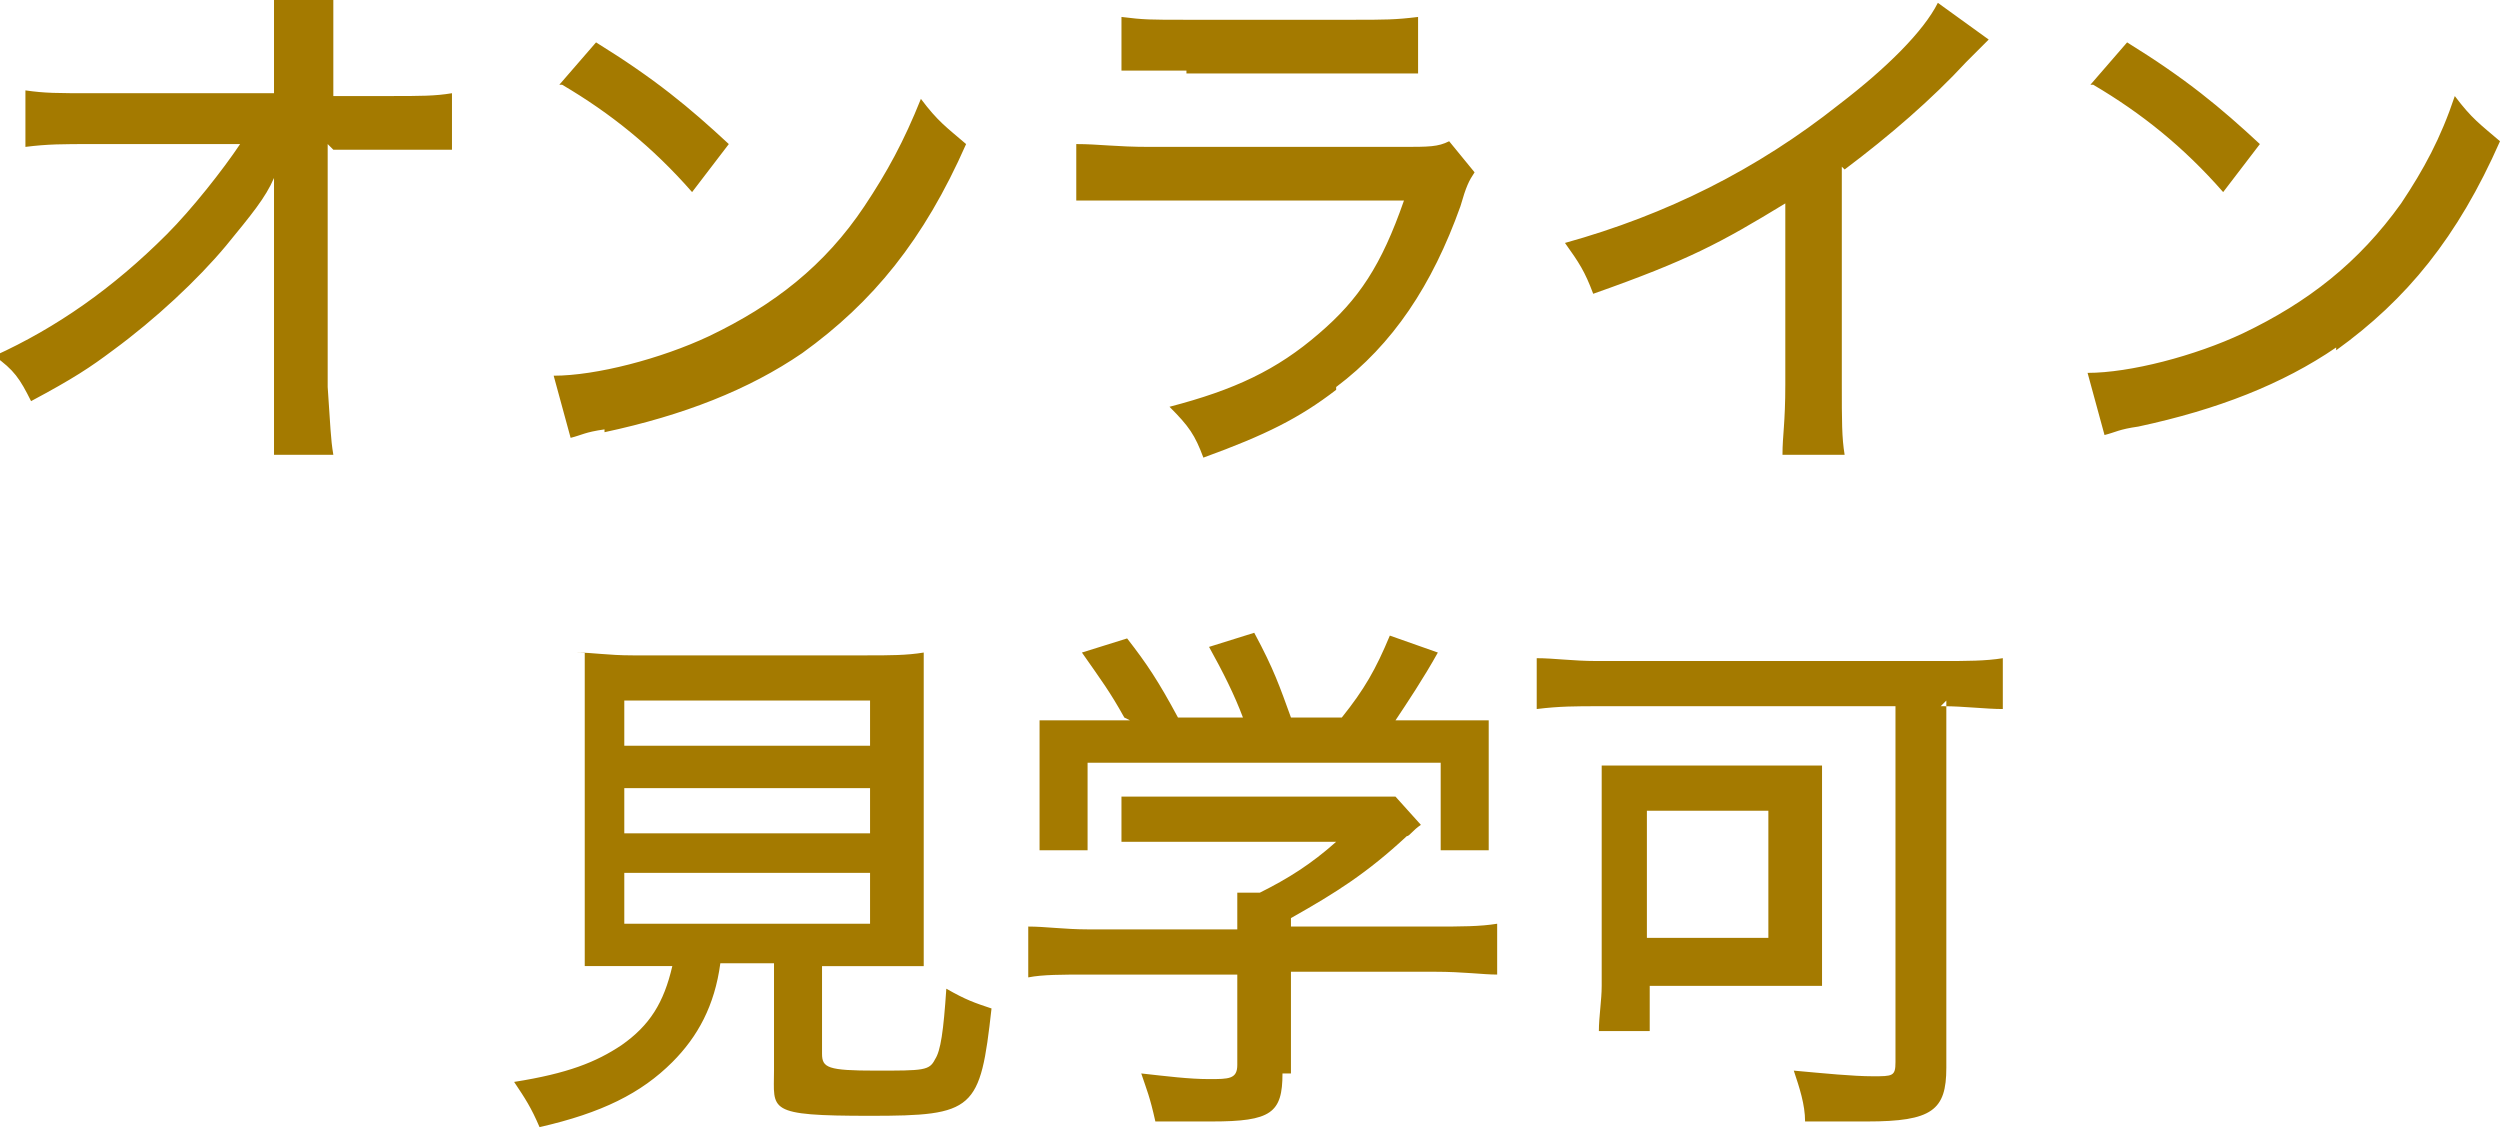 <?xml version="1.0" encoding="UTF-8"?>
<svg id="_レイヤー_2" xmlns="http://www.w3.org/2000/svg" version="1.1" viewBox="0 0 88.5 40">
  <!-- Generator: Adobe Illustrator 29.0.1, SVG Export Plug-In . SVG Version: 2.1.0 Build 192)  -->
  <defs>
    <style>
      .st0 {
        fill: #a47a00;
        fill-rule: evenodd;
      }
    </style>
  </defs>
  <g id="_レイヤー_1-2">
    <path class="st0" d="M82.7,12.3c-1.9,1.3-4.2,2.2-7,2.8-.7.1-.8.2-1.2.3l-.6-2.2c1.5,0,3.8-.6,5.5-1.4,2.3-1.1,4.1-2.5,5.6-4.6.8-1.2,1.4-2.3,1.9-3.8.6.8.9,1,1.6,1.6-1.5,3.4-3.3,5.6-5.8,7.4h0ZM74,3l1.3-1.5c2.1,1.3,3.3,2.3,4.7,3.6l-1.3,1.7c-1.4-1.6-2.9-2.8-4.6-3.8ZM68.9,24.8v13c0,1.5-.5,1.9-2.8,1.9s-1.3,0-2.2,0c0-.6-.2-1.2-.4-1.8,1.1.1,2.1.2,2.8.2s.8,0,.8-.5v-12.6h-10.5c-.8,0-1.4,0-2.2.1v-1.8c.6,0,1.3.1,2.1.1h12.3c.8,0,1.5,0,2.1-.1v1.8c-.6,0-1.4-.1-2.1-.1,0,0-.1,0-.1,0ZM65.2,5.9v7.7c0,1.3,0,1.9.1,2.5h-2.2c0-.7.1-1.1.1-2.5v-6.4c-2.3,1.4-3.4,2-6.8,3.2-.3-.8-.5-1.1-1-1.8,3.6-1,6.8-2.6,9.7-4.9,1.7-1.3,3-2.6,3.5-3.6l1.8,1.3c-.3.3-.3.3-.8.8-1.2,1.3-2.7,2.6-4.3,3.8h0ZM47.3,13.8c-1.3,1-2.5,1.6-4.7,2.4-.3-.8-.5-1.1-1.2-1.8,2.3-.6,3.8-1.3,5.3-2.6,1.4-1.2,2.2-2.4,3-4.7h-9.1c-1.5,0-1.9,0-2.5,0v-2c.8,0,1.4.1,2.6.1h8.9c1,0,1.3,0,1.7-.2l.9,1.1c-.2.3-.3.5-.5,1.2-1,2.8-2.4,4.9-4.4,6.4h0ZM42,2.5c-1,0-1.4,0-2.3,0V.6c.8.1,1,.1,2.3.1h5.9c1.1,0,1.5,0,2.3-.1v2c-.7,0-1.2,0-2.3,0,0,0-5.9,0-5.9,0ZM21.4,15.2c-.7.1-.8.2-1.2.3l-.6-2.2c1.5,0,3.8-.6,5.5-1.4,2.3-1.1,4.1-2.5,5.5-4.6.8-1.2,1.4-2.3,2-3.8.6.8.9,1,1.6,1.6-1.5,3.4-3.3,5.6-5.8,7.4-1.9,1.3-4.2,2.2-7,2.8h0ZM19.8,3l1.3-1.5c2.1,1.3,3.3,2.3,4.7,3.6l-1.3,1.7c-1.4-1.6-2.9-2.8-4.6-3.8h0ZM20.4,23.1c.6,0,1.1.1,2,.1h8.3c.8,0,1.4,0,2-.1,0,.4,0,1.4,0,2.4v6.7c0,.9,0,1.4,0,2-.5,0-1.1,0-2,0h-1.6v3.1c0,.5.2.6,1.9.6s1.9,0,2.1-.4c.2-.3.3-1,.4-2.5.7.4,1,.5,1.6.7-.4,3.6-.6,3.8-4.3,3.8s-3.4-.2-3.4-1.6v-3.8h-1.9c-.2,1.5-.8,2.6-1.7,3.5-1.1,1.1-2.5,1.8-4.7,2.3-.3-.7-.5-1-.9-1.6,1.9-.3,2.9-.7,3.8-1.3,1-.7,1.5-1.5,1.8-2.8h-1.1c-1,0-1.5,0-2,0,0-.6,0-1.1,0-2v-6.7c0-1.1,0-2,0-2.4h0ZM22.1,32.7h8.7v-1.8h-8.7v1.8ZM22.1,29.5h8.7v-1.6h-8.7v1.6ZM22.1,26.4h8.7v-1.6h-8.7v1.6ZM11.6,5.1v8.6c.1,1.4.1,1.8.2,2.4h-2.1c0-.6,0-.9,0-2v-6.3c0,0,0-.2,0-.2,0-.2,0-.4,0-1.3-.3.7-.8,1.3-1.7,2.4-1,1.2-2.5,2.6-4,3.7-.8.6-1.4,1-2.9,1.8-.4-.8-.6-1.1-1.3-1.6,2.2-1,4.2-2.4,6.1-4.3.9-.9,2-2.3,2.6-3.2H3.3c-1.1,0-1.6,0-2.4.1v-2c.7.1,1.1.1,2.4.1h6.4s0-1.5,0-1.5c0-1.1,0-1.2,0-1.8h2.1c0,.5,0,.8,0,1.3v2.1h2c1.1,0,1.6,0,2.2-.1v2c-.5,0-1.3,0-2.2,0h-2ZM56.7,28.8c0-.7,0-1.2,0-1.7.5,0,1,0,1.7,0h4.3c.7,0,1.2,0,1.8,0,0,.5,0,.8,0,1.6v4.7c0,.6,0,1,0,1.5-.3,0-.4,0-.7,0h-.5c-.2,0-.4,0-.5,0h-4.4v1.6h-1.8c0-.5.1-1.1.1-1.6v-6h0ZM58.3,33.2h4.3v-4.5h-4.3v4.5ZM45.4,38c0,1.4-.4,1.7-2.5,1.7s-1.4,0-2,0c-.2-.9-.3-1.1-.5-1.7.9.1,1.7.2,2.4.2s1,0,1-.5v-3.2h-5.3c-.9,0-1.6,0-2.1.1v-1.8c.6,0,1.3.1,2.1.1h5.3v-.2c0-.4,0-.7,0-1.1h.8c1-.5,1.8-1,2.7-1.8h-5.8c-.7,0-1.3,0-1.8,0v-1.6c.5,0,1.1,0,1.9,0h6.4c.7,0,1.1,0,1.4,0l.9,1c-.3.2-.4.4-.5.4-1.4,1.3-2.5,2-4.1,2.9v.3h5.1c.9,0,1.6,0,2.2-.1v1.8c-.5,0-1.2-.1-2.2-.1h-5.1v3.6ZM39.8,25.4c-.5-.9-.8-1.3-1.5-2.3l1.6-.5c.7.9,1.1,1.5,1.8,2.8h2.3c-.3-.8-.7-1.6-1.2-2.5l1.6-.5c.7,1.3.9,1.9,1.3,3h1.8c.8-1,1.2-1.7,1.7-2.9l1.7.6c-.5.9-1.1,1.8-1.5,2.4h1.1c1.2,0,1.5,0,2.2,0,0,.5,0,.9,0,1.6v1.6c0,.5,0,.9,0,1.4h-1.7v-3.1h-12.5v3.1h-1.7c0-.4,0-.9,0-1.4v-1.6c0-.7,0-1.1,0-1.6.8,0,1,0,2.2,0h1Z"/>
  </g>
</svg>
